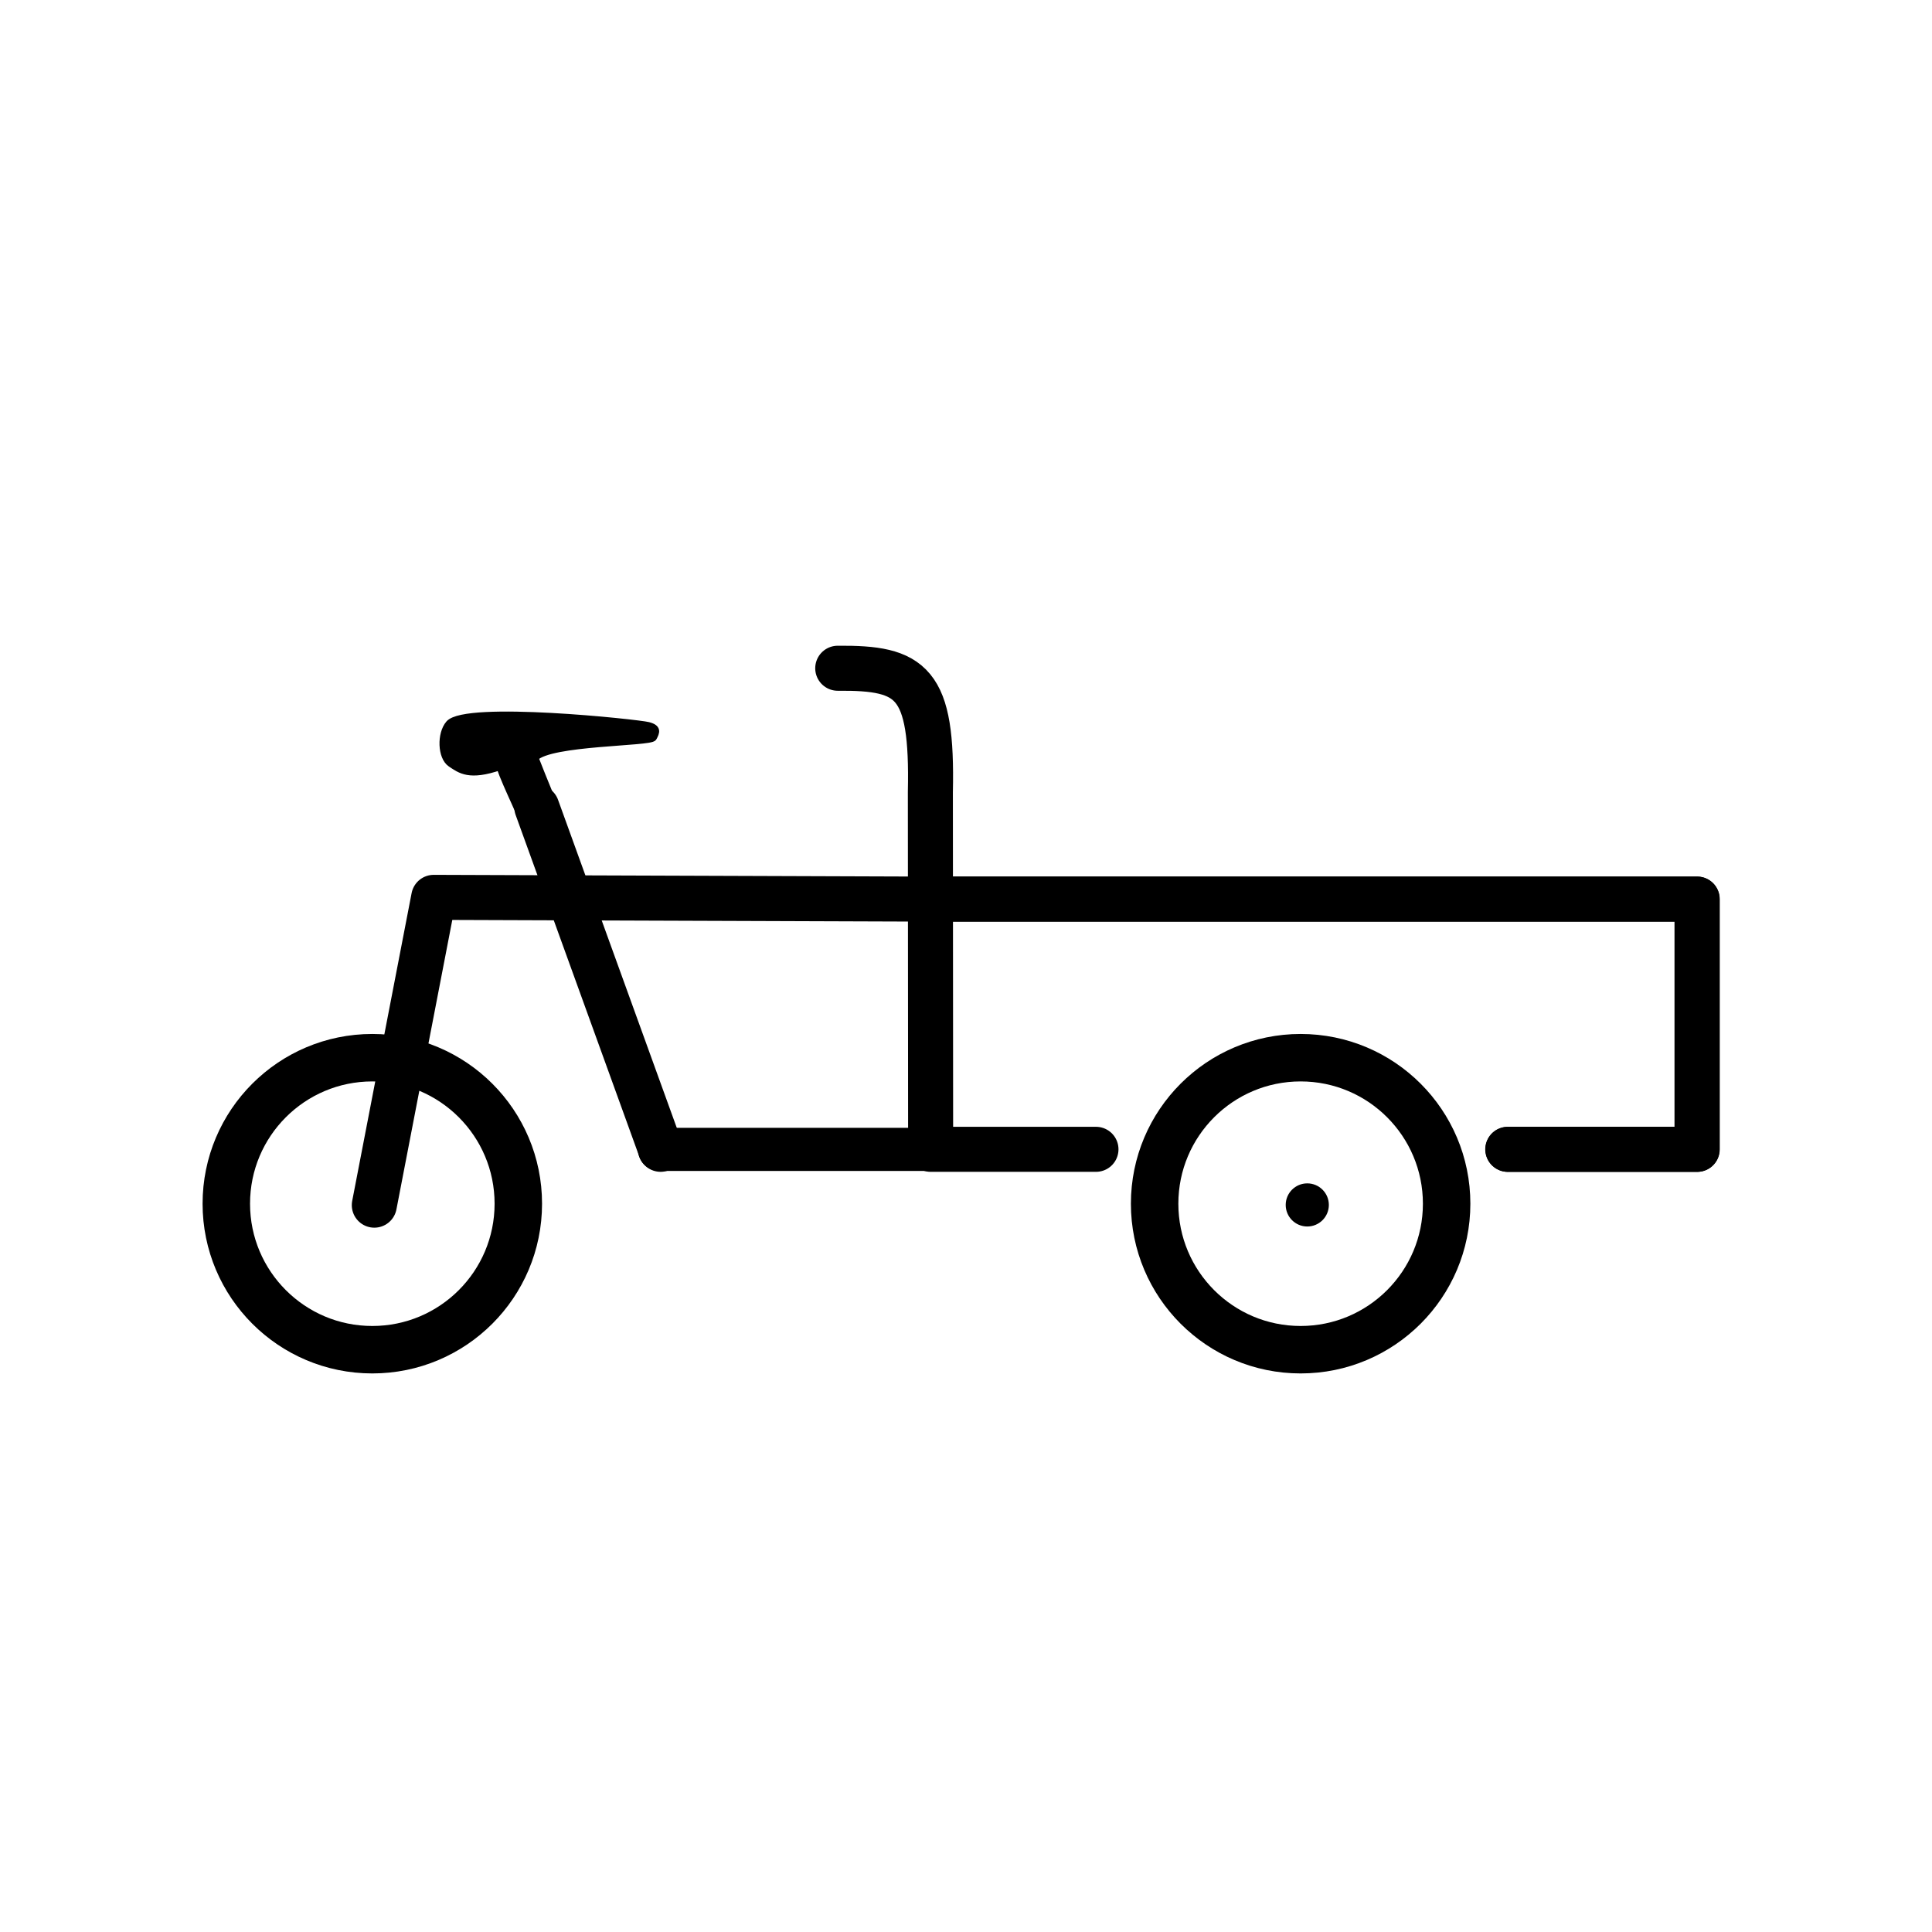 <?xml version="1.0" encoding="UTF-8"?>
<!-- Uploaded to: ICON Repo, www.svgrepo.com, Generator: ICON Repo Mixer Tools -->
<svg width="800px" height="800px" version="1.1" viewBox="144 144 512 512" xmlns="http://www.w3.org/2000/svg">
 <path transform="matrix(3.779 0 0 3.779 10024 -3158.8)" d="m-2549.2 937.04-34.833-0.123-4.166 21.585" fill="none" stroke="#000000" stroke-linecap="round" stroke-linejoin="round" stroke-width="3.158"/>
 <path transform="matrix(3.779 0 0 3.779 10024 -3158.8)" d="m-2555.7 920.85c5.216-0.044 6.662 0.945 6.496 8.676l0.018 25.06h11.595m28.877 0h13.273v-17.549h-53.762" fill="none" stroke="#000000" stroke-linecap="round" stroke-linejoin="round" stroke-width="3.158"/>
 <path transform="matrix(3.779 0 0 3.779 10024 -3158.8)" d="m-2576.8 930.61 8.678 23.975" fill="none" stroke="#000000" stroke-linecap="round" stroke-width="3.158"/>
 <path transform="matrix(3.779 0 0 3.779 10024 -3158.8)" d="m-2579.4 927.76c-2.127 0.724-2.749 0.239-3.436-0.224-0.687-0.463-0.731-2.088-0.122-2.793 1.172-1.355 13.262-0.063 13.967 0.121 0.705 0.184 0.559 0.473 0.364 0.85-0.194 0.376-7.249 0.292-8.301 1.415 0.309 0.831 2.355 5.8 2.355 5.8l-2.499 0.407c-0.768-2.165-1.795-4.051-2.329-5.576zm0 0" stroke="#000000" stroke-linecap="round" stroke-linejoin="round" stroke-width=".486"/>
 <path transform="matrix(3.779 0 0 3.779 10024 -3158.8)" d="m-2513 958.4c0 5.654-4.584 10.239-10.239 10.239s-10.239-4.585-10.239-10.239c0-5.655 4.584-10.239 10.239-10.239s10.239 4.584 10.239 10.239" fill="none" stroke="#000000" stroke-linecap="round" stroke-linejoin="round" stroke-width="3.328"/>
 <path transform="matrix(3.779 0 0 3.779 10024 -3158.8)" d="m-2578.1 958.4c0 5.654-4.584 10.239-10.239 10.239s-10.239-4.585-10.239-10.239c0-5.655 4.584-10.239 10.239-10.239s10.239 4.584 10.239 10.239" fill="none" stroke="#000000" stroke-linecap="round" stroke-linejoin="round" stroke-width="3.328"/>
 <path transform="matrix(3.779 0 0 3.779 10024 -3158.8)" d="m-2568.2 954.59h18.945" fill="none" stroke="#000000" stroke-linecap="round" stroke-width="3.025"/>
 <path transform="matrix(3.779 0 0 3.779 10024 -3158.8)" d="m-2508.7 954.59h13.273v-17.549h-53.762" fill="none" stroke="#000000" stroke-linecap="round" stroke-linejoin="round" stroke-width="3.158"/>
 <path d="m496.16 463.32c0 3.156-2.562 5.715-5.719 5.715s-5.715-2.559-5.715-5.715 2.559-5.715 5.715-5.715 5.719 2.559 5.719 5.715" fill-rule="evenodd"/>
</svg>